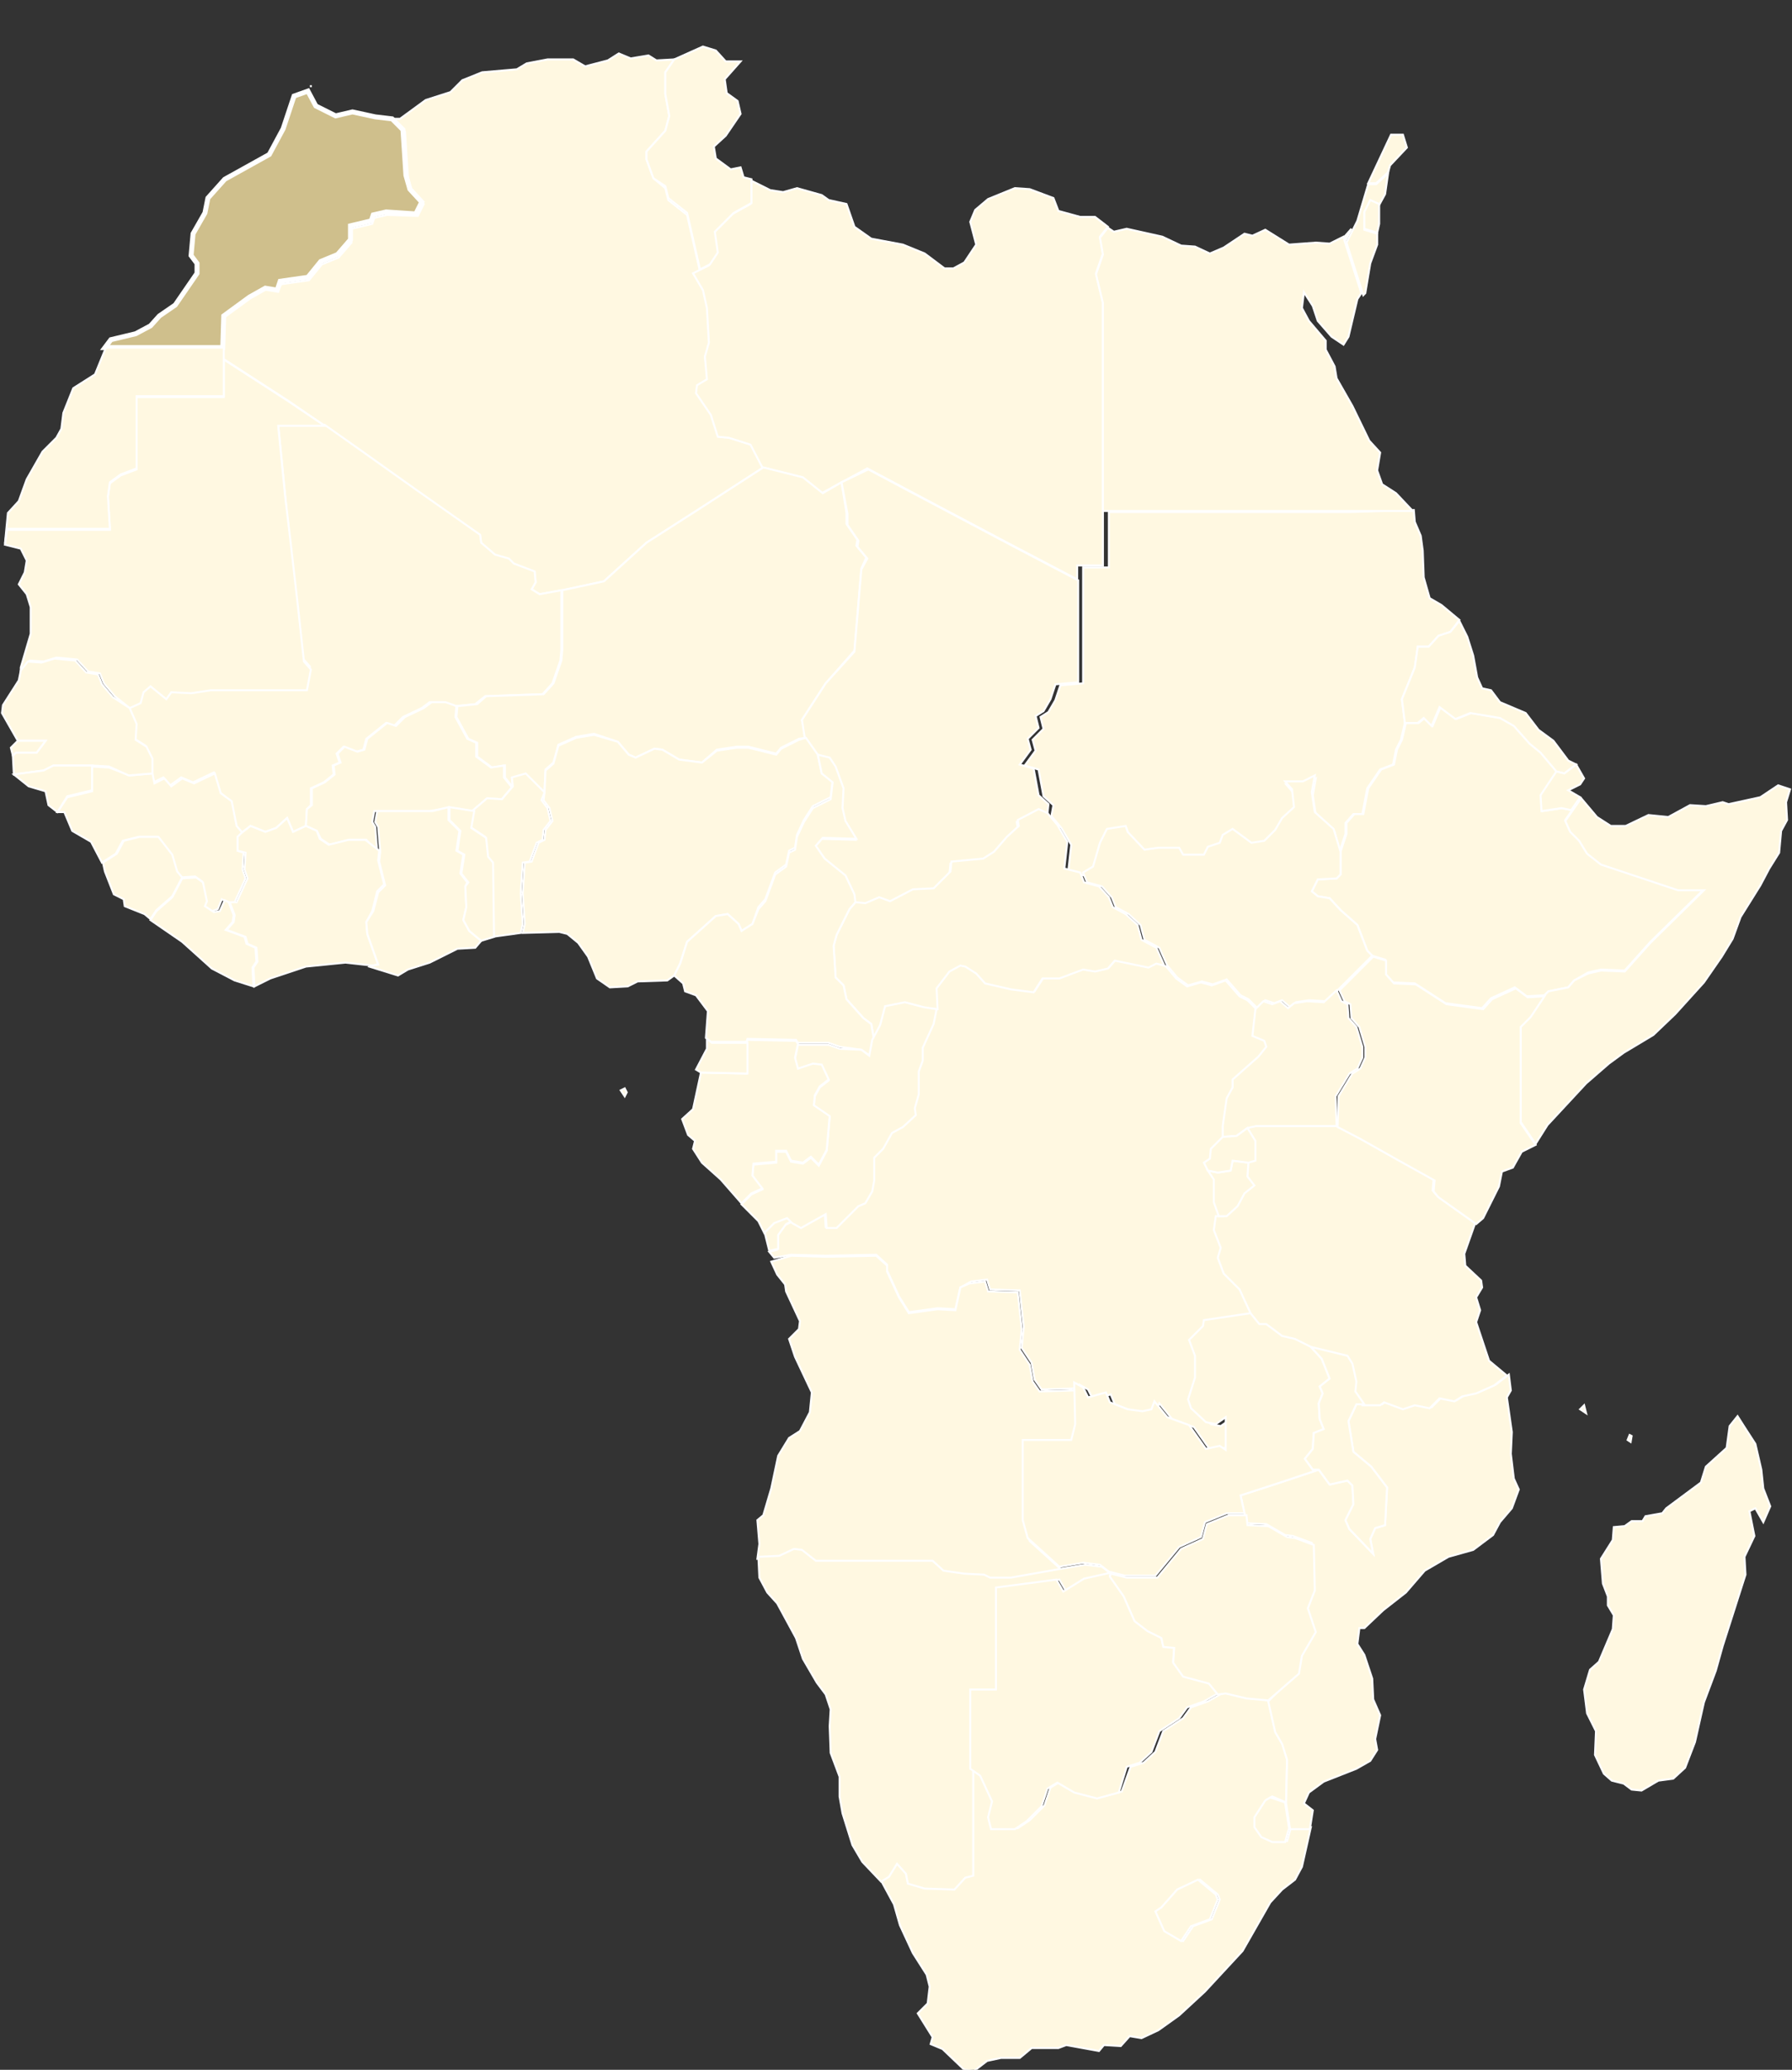 <?xml version="1.0" encoding="UTF-8"?> <svg xmlns="http://www.w3.org/2000/svg" xmlns:xlink="http://www.w3.org/1999/xlink" version="1.1" id="Calque_1" x="0px" y="0px" viewBox="0 0 181 209" style="enable-background:new 0 0 181 209;" xml:space="preserve"><rect x="0" y="0" width="181" height="209" fill="#333333" stroke="none"/> <style type="text/css"> .st1{fill:#CFBF8C;stroke:#FFFFFFD4;stroke-width:0.5;} .st0{fill: #fff8e117; stroke: #FFFFFFD4; stroke-width: 0.2;} </style> <g> <g> <g shape-rendering="auto"> <path class="st0" d="M68.1,6l-0.9,1.3l0,2.2l0.4,2.2l-0.4,1.5l-1.9,2.1l0,0.8L66,18l1.2,1l0.3,1.2l1.9,1.5l1.3,5.7l-0.6,0.3 l1,1.7l0.4,1.8l0.2,3.5L71.2,36l0.3,2.3l-1,0.6l-0.1,0.8l1.5,2.2l0.7,2.2l1.1,0.1l2.2,0.7l1.2,2.3l-6.8,4.4l-5,3.2l-4.3,3.9 l-4.2,0.9L54.5,60l-0.8-0.5l0.4-0.7L54,57.8L51.9,57l-0.5-0.5l-1.4-0.4l-1.4-1.2l-0.1-0.8l-6.4-4.5l-5.2-3.7l-4.1-2.9L29,40.4 l-6.5-4.2v-1.1l0.1-3.2l2.6-1.9l1.6-0.8l1.2,0.2l0.4-0.7l2.8-0.4l1.3-1.6l1.7-0.7l1.3-1.5l0-1.4l2.1-0.5l0.2-0.6l1.3-0.3l3.1,0.1 l0.6-1.2l-1.2-1.3l-0.4-1.4l-0.3-4.6L39.6,12l0.8,0l2.6-1.9l2.5-0.8l1.2-1.2l2-0.8l3.5-0.3l1-0.6l2.1-0.4l2.6,0l1.2,0.7l2.3-0.6 l1.1-0.7l1.2,0.5l1.8-0.3l0.8,0.5L68.1,6z"></path> </g> </g> </g> <g id="id-1428"> <g> <g shape-rendering="auto"> <path class="st0" d="M117.8,97.6l1,1.2l1.1,0.8l1.4-0.4l1.1,0.3l1.4-0.5l1.4,1.6l0.8,0.4l0.9,0.9l-0.3,2.7l1.2,0.5l0.2,0.6 l-0.8,1l-2.6,2.3l0,0.8l-0.6,1.1l-0.4,2.8l0,1.1l-1.2,1.2l-0.1,1l-0.6,0.4l0.4,0.8l0.6,0.9l0,2.3l0.5,1.4l-0.2,1.4l0.7,1.8 l-0.3,1l0.6,1.6l1.6,1.6l1.2,2.6l-4.7,0.7l-0.1,0.6l-1.4,1.4l0.6,1.6l0,2.2l-0.7,2.2l0.3,0.9l1.5,1.4l1,0.2l1-0.7v3.3l-0.6-0.4 l-1.4,0.3l-1.7-2.4l-2.2-0.8l-1.3-1.6l-0.3,0.8l-0.9,0.2l-1.5-0.2l-1.8-0.7l-0.4-1l-1.8,0.5l-0.5-1l-0.9-0.5l-0.4,0.4l-3.4,0.1 l-0.7-1l-0.3-1.7l-1-1.5l0.2-2.1l-0.4-3.7l-3-0.1l-0.3-1l-1.6,0.2L97,130l-0.5,2.2l-1.8-0.1l-2.9,0.4l-1-1.6l-1.2-2.6l0-0.6 l-1.1-1l-5.1,0.1l-3.5-0.1l-1.7,0.3l-0.5-0.6l0.8-0.2l0-1.4l0.8-1.1l0.6-0.3l0.9,0.5l2.5-1.4l0.1,1.4l1,0l2.2-2.2l0.7-0.3 l0.7-1.2l0.2-1.1l0-2.3l0.9-0.9l0.9-1.6l1.1-0.6l1.3-1.2l-0.1-0.7l0.4-1.4l0-2.3l0.4-1.1l0-1.3l1.1-2.4l0.3-1.5l-0.1-2.1l1.3-1.7 l1.1-0.6l0.8,0.1l1.1,0.7l0.9,1l2.6,0.6l2.3,0.3l0.9-1.4l1.7,0l2.4-0.9l1.2,0.2l1.3-0.3l0.7-0.8l3.4,0.7l0.8-0.4L117.8,97.6z"></path> </g> </g> </g> <g id="id-978"> <g> <g shape-rendering="auto"> <path class="st0" d="M56.7,59.6l0,6l-0.1,1.1l-0.8,2.3l-1,1.1l-5.8,0.2L48,71.1l-2,0.2l-1.2-0.4l-1.4,0l-0.8,0.6l-1.9,0.9 l-0.9,0.9L39,73l-2,1.6l-0.3,1.1l-0.7,0.2l-1.3-0.5l-0.7,0.7l0.3,0.9l-0.7,0.3l0.1,0.9l-1,0.8l-1.3,0.6l0,1.7L31,81.7l-0.1,1.7 L29.6,84L29,82.6l-1.1,1L26.8,84l-1.5-0.6l-0.9,0.7l-0.6-0.7l-0.5-2.5L22.2,80l-0.6-2l-2.1,1l-1.2-0.5l-1.1,0.8l-0.7-0.8l-1,0.5 l-0.2-1l0-1.5l-0.6-1.2l-1.1-0.7l0.1-1.6l-0.7-1.6l1.1-0.5l0.3-1.2l0.7-0.6l1.6,1.3l0.5-0.7l2,0.1l2-0.3h4.8l4.9,0l0.4-2.2 l-0.7-0.8L30,61.2l-0.8-7L28.8,50l-0.7-7.1l4.7,0l4.1,2.9l5.2,3.7l6.4,4.5l0.1,0.8l1.4,1.2l1.4,0.4l0.5,0.5l2.1,0.8l0.1,1.1 l-0.4,0.7l0.8,0.5L56.7,59.6z"></path> </g> </g> </g> <g> <g> <g shape-rendering="auto"> <path class="st0" d="M142.8,51.5l0.1,1.2l0.6,1.4l0.2,1.5l0.1,2.7l0.6,2.1l1.2,0.7l1.8,1.5l-0.9,1.2l-1.2,0.4l-1,1.1l-1.1,0 l-0.3,2.1l-1.3,3.2l0.3,2.4l-0.4,1.7l-0.5,1l-0.3,1.5l-1.3,0.5l-1.3,1.9l-0.5,2.6l-0.9,0l-0.8,0.9l0,1.1l-0.6,1.8l-0.5-2 l-1.9-1.7l-0.3-2l0.3-1.7l-1.2,0.6l-1.8,0l0.7,0.8l0.2,1.8l-1.2,1.1l-0.7,1.2l-1.1,1.1l-1.3,0.2l-1.9-1.4l-1,0.6l-0.3,0.8 l-1.2,0.4l-0.4,0.8l-2.1,0l-0.4-0.7l-2.1,0l-1.4,0.2l-1.7-1.8l-0.2-0.6l-1.9,0.3l-0.7,1.4l-0.7,2.4l-1,0.6l-1.6-0.4l0.3-2.7 l-1-1.7l-1-1.2l0.2-1.1l-1-0.9l-0.5-2.7l-1.4-0.4l1.1-1.5l-0.3-1.1l1.1-1.1l-0.3-1.2l0.8-0.5l0.7-1.2l0.5-1.5l2.3-0.2l0-4.1 l0-6.2v-1.4l2.6,0l0-5.6l6,0l8.1,0l6,0l4.3,0L142.8,51.5z"></path> </g> </g> </g> <g> <g> <g shape-rendering="auto"> <path class="st0" d="M111.9,22.9l-0.8,1l0.3,1.7l-0.7,2l0.7,2.9v4v6v4.6v6.4l0,5.6l-2.6,0v1.4l-6.3-3.3l-5.1-2.7l-5.1-2.7 l-4.7-2.5L85,48.7l-2,1.1l-2-1.6l-4-1l-1.2-2.3l-2.2-0.7l-1.1-0.1l-0.7-2.2l-1.5-2.2l0.1-0.8l1-0.6L71.2,36l0.4-1.4l-0.2-3.5 L71,29.3l-1-1.7l0.6-0.3l1-0.5l0.8-1.2l-0.3-2.1l1.9-1.9l1.8-1l0-2.4l2,1l1.3,0.2l1.4-0.4l2.5,0.7l0.7,0.5l1.8,0.4l0.8,2.3 l1.7,1.2l3.2,0.6l2.2,0.9l2,1.5l0.9,0l1.1-0.6l1.2-1.8l-0.6-2.3l0.5-1.2l1.3-1.1l2.7-1.1l1.5,0.1l2.4,0.9l0.5,1.3l2.2,0.6l1.5,0 L111.9,22.9z"></path> </g> </g> </g> <g> <g> <g shape-rendering="auto"> <path class="st0" d="M128.1,171.7l0.7,3.1l0.7,1.2l0.5,1.6l-0.1,4.4l-1.4-0.6l-0.5,0.3l-1.1,1.7l0,1l0.7,1l1.1,0.5l1.3,0l0.4-1.4 l2,0l-0.9,4l-0.7,1.3l-1.3,1l-1.2,1.3l-2.8,4.9l-3.8,4.1l-2.6,2.4l-2.1,1.5l-1.7,0.8l-1.2-0.2l-0.9,1l-1.7-0.1l-0.5,0.6l-3.3-0.6 l-0.8,0.3l-2.7,0l-1.2,1l-1.9,0l-1.4,0.3l-1.3,1l-1-0.1l-2.2-2.1l-1.2-0.5l0.2-0.7l-1.5-2.4l1-1l0.2-1.7l-0.3-1.2l-1.4-2.2 l-1.3-2.8l-0.6-2.1l-1.3-2.4l0.8-0.5l0.8-1.3l0.9,1l0.2,1l1.7,0.5l3,0.1l1.1-1.2l0.8-0.2v-5.7v-5.1l1,0.7l1.2,2.6l-0.4,1.6 l0.3,1.2l2.4,0l1.2-0.8l1.5-1.5l0.6-1.8l1-0.6l1.7,1l2.3,0.6l2.2-0.6l0.9-2.5l1.3-0.4l1.2-1.1l0.8-2.1l2-1.3l0.8-1.1l1.7-0.6 l1.4-0.8l0.8-0.1l2.1,0.5L128.1,171.7z M118.9,190.8l-1.4,1.8l-0.6,0.4l0.9,2l1.7,1l1-1.5l1.9-0.7l0.8-2l-0.2-0.5l-1.8-1.5 L118.9,190.8z"></path> </g> </g> </g> <g> <g> <g shape-rendering="auto"> <path class="st0" d="M85,48.7l0.5,3.1l0,1.1l1.1,1.6l-0.1,0.6l1,1.2L87,57.4l-0.7,8.3L83.4,69L81,72.7l0.4,1.8l-0.7,0.1l-1.8,0.9 l-0.5,0.6l-2.8-0.7l-1.2,0l-2,0.3L70.9,77l-2.3-0.3l-1.7-1l-0.8-0.1l-1.9,0.9l-0.7-0.3l-1.1-1.3L60,74.1l-1.8,0.3l-1.8,0.8 l-0.5,1.8l-0.8,0.7L55,80l-1.9-1.8l-1.4,0.4l0.1,0.9l-0.8-1l0-1.2l-1.3,0.2l-1.5-1.1l0-1.4l-0.9-0.4l-1.2-2.2l0.1-1.1l2-0.2 l0.9-0.8l5.8-0.2l1-1.1l0.8-2.3l0.1-1.1l0-6l4.2-0.9l4.3-3.9l5-3.2l6.8-4.4l4,1l2,1.6L85,48.7z"></path> </g> </g> </g> <g> <g> <g shape-rendering="auto"> <path class="st0" d="M132.3,184.7l-2,0l-0.4-2.6l0.1-4.4l-0.5-1.6l-0.7-1.2l-0.7-3.1l2.9-3l0.3-1.8l1.4-2.4l-0.8-2.4l0.7-1.8 l-0.1-4.6l-1.9-0.7l-0.8-0.1l-1.9-1.1l-2.1-0.1l-0.1-1l-0.4-1.8l4-1.3l3.9-1.3l1.1,1.5l1.8-0.4l0.5,0.5l0.1,1.9l-0.8,1.6l0.4,0.9 l2.4,2.5l-0.3-1.5l0.5-1.1l1-0.3l0.2-3.8l-1.6-2.1l-1.8-1.5l-0.5-3.1l0.8-1.7l0.8,0l1.8,0l0.4-0.3l1.9,0.7l1.2-0.4l1.5,0.3l1-1 l1.5,0.3l0.8-0.5l1.4-0.3l1.8-0.8l1.3-1l0.2,1.6l-0.4,0.7l0.5,3.5l-0.1,2.2l0.3,2.5l0.5,1.1l-0.7,1.9l-1.2,1.4l-0.7,1.3l-2,1.5 l-2.5,0.7l-2.4,1.4l-1.9,2.2l-2.3,1.8l-1.9,1.8l-0.5,0l-0.2,1.6l0.7,1.1l0.8,2.4l0.1,2.1l0.7,1.6l-0.5,2.4l0.2,1.1l-0.7,1.1 l-1.4,0.8l-3.3,1.3l-1.5,1.1l-0.5,1.1l0.9,0.7L132.3,184.7z"></path> </g> </g> </g> <g> <g> <g shape-rendering="auto"> <path class="st0" d="M157.3,77.9l-1.6,2.4l0.1,1.6l2-0.3l1,0.2l-0.7,1l0.5,1.1l0.9,0.9l0.8,1.3l1.4,1.1l7.8,2.6h2.6l-5.4,5.3 l-2.6,2.9l-2.4-0.1l-1.3,0.3L159,99l-0.6,0.7l-2,0.4l-0.4,0.4l-1.8,0.1l-1.2-0.9l-2.4,1.1l-0.9,1l-3.7-0.5l-3.1-2l-2.2-0.1 l-0.8-0.9l0-1.4l-1.3-0.4l-0.5-0.5l-1-2.6l-1.7-1.5l-1.1-1.2l-1.2-0.2l-0.6-0.5l0.6-1.2l1.9-0.1l0.4-0.4l0-2.3l0.6-1.8l0-1.1 l0.8-0.9l0.9,0l0.5-2.6l1.3-1.9l1.3-0.5l0.3-1.5l0.5-1l0.4-1.7l1.3,0l0.6-0.5l0.8,0.8l0.8-1.9l1.6,1.2l1.5-0.6l3,0.5l1.4,0.8 l1.6,1.8l1.1,0.9L157.3,77.9z"></path> </g> </g> </g> <g> <g> <g shape-rendering="auto"> <path class="st0" d="M105.8,82.1l-1-0.2l-2.1,1.1l0.1,0.6l-1.2,1.1l-1.3,1.5l-1.1,0.7L96,87.2l-0.1,1l-1.7,1.7l-2.1,0.1l-2.3,1.2 l-1.1-0.4l-1.4,0.6l-1-0.1l-0.1-0.9l-0.9-1.9l-2.1-1.7l-0.9-1.3l0.7-0.8l3.4,0.1l-1.1-1.8l-0.3-1.3l0.1-2l-0.8-2.2l-0.6-0.9 l-1.2-0.3l-1.2-1.7L81,72.7l2.4-3.7l2.9-3.2l0.7-8.3l0.6-1.1l-1-1.2l0.1-0.6l-1.1-1.6l0-1.1L85,48.7l2.7-1.3l4.7,2.5l5.1,2.7 l5.1,2.7l6.3,3.3l0,6.2l0,4.1l-2.3,0.2l-0.5,1.5l-0.7,1.2l-0.8,0.5l0.3,1.2l-1.1,1.1l0.3,1.1l-1.1,1.5l1.4,0.4l0.5,2.7l1,0.9 L105.8,82.1z"></path> </g> </g> </g> <g id="id-1613"> <g> <g shape-rendering="auto"> <path class="st0" d="M77.7,126.3l-0.5-2l1-1l1.3-0.5l0.5,0.5l-0.6,0.3l-0.8,1.1l0,1.4L77.7,126.3z M108.7,139.9l0.1,4.2l-0.4,1.6 h-4.9l0,8.1l0.5,1.8l3.2,2.9l-5.2,1l-2.1,0l-0.6-0.3l-2-0.1l-2.1-0.3l-1.1-1l-3.9,0l-7.9,0l-1.4-1.1l-0.8-0.1l-1.5,0.7l-2.1,0.1 l0.2-1.5l-0.2-2.4l0.6-0.5l0.8-2.7l0.7-3.3l1.1-1.8l1.1-0.7l1-1.9l0.2-2l-1.7-3.6l-0.6-1.8l1-1l0.1-0.8l-1.4-3l-0.1-0.7l-0.8-1 l-0.6-1.3l2-0.6l3.5,0.1l5.1-0.1l1.1,1l0,0.6l1.2,2.6l1,1.6l2.9-0.4l1.8,0.1L97,130l0.9-0.4l1.6-0.2l0.3,1l3,0.1l0.4,3.7 l-0.2,2.1l1,1.5l0.3,1.7l0.7,1l3.4-0.1L108.7,139.9z"></path> </g> </g> </g> <g> <g> <g shape-rendering="auto"> <path class="st0" d="M107.2,158.4l2.4-0.4l1.7,0.2l0.9,0.7l-2.4,0.5l-2.1,1.3l-0.7-1.2l-6.1,0.8l0,7.4l0,2.9h-2.6l0,8v5.1v5.7 l-0.8,0.2l-1.1,1.2l-3-0.1l-1.7-0.5l-0.2-1l-0.9-1l-0.8,1.3l-0.8,0.5l-1.9-2l-1-1.7l-1-3.2l-0.3-1.7l0-2l-0.9-2.4l-0.1-2.7 l0.1-1.7l-0.5-1.5l-0.9-1.2l-1.4-2.4l-0.7-2.1l-1.9-3.5l-1-1.1l-0.8-1.5l-0.1-2.1l2.1-0.1l1.5-0.7l0.8,0.1l1.4,1.1l7.9,0l3.9,0 l1.1,1l2.1,0.3l2,0.1l0.6,0.3l2.1,0L107.2,158.4z"></path> </g> </g> </g> <g> <g> <g shape-rendering="auto"> <path class="st0" d="M13.1,71.5l-1.5-1.2l-1.1-1.3l-0.4-1l-1.2-0.2l-1.1-1.2l-2.1-0.2l-1.3,0.4l-1.4-0.1l-0.7,0.9l-0.2,1l0-1.2 L3.1,64l0-2.7L2.7,60l-0.8-1l0.6-1.2l0.2-1.2l-0.6-1.2l-1.6-0.4l0.2-1.5l5.2,0l5.2,0l-0.2-3.3l0.2-1.4l1.1-0.8l1.6-0.6l0-7.3h3.8 h5l0-3.8l6.5,4.2l3.7,2.5l-4.7,0l0.7,7.1l0.5,4.2l0.8,7l0.6,5.5l0.7,0.8L31,69.7l-4.9,0h-4.8l-2,0.3l-2-0.1l-0.5,0.7l-1.6-1.3 l-0.7,0.6L14.2,71L13.1,71.5z"></path> </g> </g> </g> <g> <g> <g shape-rendering="auto"> <path class="st0" d="M155.1,115.5l-1.5-2.2l0-5.9l0-3.8l1-1l1.4-2.1l0.4-0.4l2-0.4L159,99l1.4-0.7l1.3-0.3l2.4,0.1l2.6-2.9 l5.4-5.3h-2.6l-7.8-2.6l-1.4-1.1l-0.8-1.3l-0.9-0.9l-0.5-1.1l0.7-1l0.9-1.3l1.6,1.9l1.4,0.9l1.5,0l2.3-1.1l2,0.2l2.2-1.2l1.6,0.1 L174,81l0.6,0.2l3.2-0.7l1.8-1.2l1.2,0.4l-0.4,1.3l0.1,1.8l-0.6,1.1l-0.2,2.2l-1,1.6l-0.9,1.7l-2,3.2l-0.8,2.2l-1.1,1.8l-1.8,2.6 l-2.9,3.2l-2.2,2.1l-3,1.8l-1.5,1.1l-2.3,2l-3.9,4.2L155.1,115.5z"></path> </g> </g> </g> <g id="id-428"> <g> <g shape-rendering="auto"> <path class="st0" d="M135,113.7l2.3,1.2l3.9,2.2l3.6,2l-0.1,1.1l0.5,0.6l3.8,2.7l-1.1,3.1l0.1,1.2l1.6,1.5l0.1,0.7l-0.6,1 l0.4,1.3l-0.4,1.2l1.3,3.9l1.8,1.5l-1.3,1l-1.8,0.8l-1.4,0.3l-0.8,0.5l-1.5-0.3l-1,1l-1.5-0.3l-1.2,0.4l-1.9-0.7l-0.4,0.3l-1.8,0 l-0.9-1.3l0.1-1l-0.4-1.8l-0.5-0.8l-3.7-0.9l-1.3-0.7l-1.3-0.3l-1.6-1.2l-0.7,0l-0.9-1.1l-1.2-2.6l-1.6-1.6l-0.6-1.6l0.3-1 l-0.7-1.8l0.2-1.4l0.8,0l1.1-1l0.7-1.3l1-0.8l-0.7-0.9l0.1-1.4l0.7-0.2l0-2l-0.8-1.3l0.9-0.2h3.6H135z"></path> </g> </g> </g> <g> <g> <g shape-rendering="auto"> <path class="st0" d="M135.7,23.9l0.1,0.4l1.7,5.3l-0.4,0.6l-0.9,3.8l-0.5,0.8l-1.2-0.8l-1.4-1.6l-0.5-1.5l-0.9-1.4l-0.2,1.6 l0.7,1.3l1.7,2l0,0.9l0.9,1.7l0.2,1.2l1.6,2.8l1.7,3.5l1.1,1.2l-0.3,1.8l0.5,1.4l1.4,0.9l1.7,1.8l-6.9,0l-4.3,0l-6,0l-8.1,0l-6,0 v-6.4v-4.6v-6v-4l-0.7-2.9l0.7-2l-0.3-1.7l0.8-1l0.6,0.4l1.3-0.3l3.6,0.8l1.9,0.9l1.4,0.1l1.5,0.7l1.4-0.6l2.1-1.4l0.8,0.2 l1.3-0.6l2.4,1.5l2.7-0.2l1.4,0.1L135.7,23.9z"></path> </g> </g> </g> <g id="id-888"> <g> <g shape-rendering="auto"> <path class="st0" d="M81.4,74.5l1.2,1.7l0.4,1.9l1.1,0.7l-0.2,1.7l-1.8,0.9l-0.9,1.4l-0.7,1.5l-0.2,1.3l-0.6,0.3l-0.3,1.4 l-1.1,0.8l-1,2.7l-0.7,0.8L76,93.3L74.9,94l-0.3-0.7l-1.1-1l-1.2,0.2l-2.9,2.6l-0.7,2.2l-0.6,1.2L67.4,99l-3,0.1l-1,0.5l-1.8,0.1 l-1.3-0.9l-0.9-2.2l-1-1.4l-1.1-0.9l-0.8-0.2l-3.7,0.1l0.2-0.9l-0.2-3.1l0.2-3.1l0.7-0.1l0.7-1.9l0.6-0.3l0.1-1l0.7-0.9l-0.3-1.3 l-0.6-0.8L55,80l0.1-2.2l0.8-0.7l0.5-1.8l1.8-0.8l1.8-0.3l2.4,0.7l1.1,1.3l0.7,0.3l1.9-0.9l0.8,0.1l1.7,1l2.3,0.3l1.5-1.2l2-0.3 l1.2,0l2.8,0.7l0.5-0.6l1.8-0.9L81.4,74.5z"></path> </g> </g> </g> <g id="id-508"> <g> <g shape-rendering="auto"> <path class="st0" d="M132.4,136l1.1,1.2l0.8,2l-1,0.8l0.3,0.7l-0.4,1l0.1,1.6l0.4,1l-1,0.4l-0.1,1.6l-0.8,1l0.8,1.1l0.6,0 l-3.9,1.3l-4,1.3l0.4,1.8l-1.8,0l-2.2,0.9l-0.4,1.5l-2.2,1l-2.4,2.9l-3.1,0l-1.6-0.4l-0.9-0.7l-1.7-0.2l-2.4,0.4l-3.2-2.9 l-0.5-1.8l0-8.1h4.9l0.4-1.6l-0.1-4.2l0.9,0.5l0.5,1l1.8-0.5l0.4,1l1.8,0.7l1.5,0.2l0.9-0.2l0.3-0.8l1.3,1.6l2.2,0.8l1.7,2.4 l1.4-0.3l0.6,0.4v-3.3l-1,0.7l-1-0.2l-1.5-1.4l-0.3-0.9l0.7-2.2l0-2.2l-0.6-1.6l1.4-1.4l0.1-0.6l4.7-0.7l0.9,1.1l0.7,0l1.6,1.2 l1.3,0.3L132.4,136z"></path> </g> </g> </g> <g> <g> <g shape-rendering="auto"> <path class="st0" d="M105.8,82.1l1,1.2l1,1.7l-0.3,2.7l1.6,0.4l0.4,1l1.5,0.4l1,1.1l0.4,1l1.3,0.7l1.2,1.1l0.4,1.5l1.5,0.8 l0.8,1.8l-0.8-0.2l-0.8,0.4l-3.4-0.7l-0.7,0.8l-1.3,0.3l-1.2-0.2l-2.4,0.9l-1.7,0l-0.9,1.4l-2.3-0.3l-2.6-0.6l-0.9-1l-1.1-0.7 L97,97.5l-1.1,0.6l-1.3,1.7l0.1,2.1l-1.2-0.1l-1.9-0.5l-2,0.4l-0.5,1.9l-0.8,1.5l-0.3-1.7l-0.8-0.6l-1.7-1.9l-0.3-1.4l-0.8-0.8 l-0.2-3.2l0.3-1.1l1.3-2.6l0.6-0.7l1,0.1l1.4-0.6l1.1,0.4l2.3-1.2l2.1-0.1l1.7-1.7l0.1-1l3.2-0.3l1.1-0.7l1.3-1.5l1.2-1.1 l-0.1-0.6l2.1-1.1L105.8,82.1z"></path> </g> </g> </g> <g> <g> <g shape-rendering="auto"> <path class="st1" d="M39.6,12l1.1,1.1l0.3,4.6l0.4,1.4l1.2,1.3l-0.6,1.2L39,21.4l-1.3,0.3l-0.2,0.6l-2.1,0.5l0,1.4l-1.3,1.5 l-1.7,0.7l-1.3,1.6l-2.8,0.4L28,29.3l-1.2-0.2L25.2,30l-2.6,1.9l-0.1,3.2l-11.9,0l0.6-0.8l2.5-0.6l1.5-0.8l0.9-1l1.6-1.1l2.2-3.2 l0-1l-0.6-0.8l0.2-2.2l1.2-2.1l0.3-1.5l1.7-1.9l4.5-2.5l1.4-2.6l1.1-3.3l1.4-0.5l0.8,1.5l2,1l1.7-0.4l2.3,0.5L39.6,12z"></path> </g> </g> </g> <g> <g> <g shape-rendering="auto"> <path class="st0" d="M176.2,144.1l1.1,1.7l0.6,2.6l0.2,1.9l0.7,1.8l-0.7,1.6l-0.8-1.4l-0.6,0.3l0.5,2.5l-1,2.1l0.1,1.8l-2.3,7.2 l-0.7,2.5l-1.2,3.2l-0.9,4l-1,2.6l-1.2,1.1l-1.5,0.2l-1.7,1l-1-0.1l-0.8-0.6l-1.2-0.3l-0.8-0.7l-0.9-1.9l0.1-2.4l-0.9-1.8 l-0.3-2.4l0.6-2l0.9-0.8l1.4-3.3l0.1-1.4l-0.6-1l0-0.9l-0.5-1.3l-0.2-2.5l1.2-1.9l0.1-1.3l1.1-0.1l0.7-0.5l1.1,0l0.3-0.5l1.7-0.3 l0.4-0.5l3.5-2.6l0.5-1.6l2.1-1.9l0.3-2.2l0.8-1L176.2,144.1z"></path> </g> </g> </g> <g> <g> <g shape-rendering="auto"> <path class="st0" d="M135.4,86l0,2.3l-0.4,0.4l-1.9,0.1l-0.6,1.2l0.6,0.5l1.2,0.2l1.1,1.2l1.7,1.5l1,2.6l0.5,0.5l-3.4,3.4 l-1.3,1.2l-1.7-0.1l-1.3,0.2l-0.6,0.5l-0.8-0.7l-0.8,0.3l-0.9-0.3l-0.8,0.8l-0.9-0.9l-0.8-0.4l-1.4-1.6l-1.4,0.5l-1.1-0.3 l-1.4,0.4l-1.1-0.8l-1-1.2l-0.8-1.8l-1.5-0.8l-0.4-1.5l-1.2-1.1l-1.3-0.7l-0.4-1l-1-1.1l-1.5-0.4l-0.4-1l1-0.6l0.7-2.4l0.7-1.4 l1.9-0.3l0.2,0.6l1.7,1.8l1.4-0.2l2.1,0l0.4,0.7l2.1,0l0.4-0.8l1.2-0.4l0.3-0.8l1-0.6l1.9,1.4l1.3-0.2l1.1-1.1l0.7-1.2l1.2-1.1 l-0.2-1.8l-0.7-0.8l1.8,0l1.2-0.6l-0.3,1.7l0.3,2l1.9,1.7L135.4,86z"></path> </g> </g> </g> <g> <g> <g shape-rendering="auto"> <path class="st0" d="M86.4,91.1l-0.6,0.7l-1.3,2.6l-0.3,1.1l0.2,3.2l0.8,0.8l0.3,1.4l1.7,1.9l0.8,0.6l0.3,1.7l-0.3,1.6L87,106 l-2.2-0.3l-1.1-0.4l-3.1,0l-0.2-0.3l-4.9-0.1l-0.1,0.3l-3.6,0l-0.5-0.4l0.2-2.7l-1.2-1.6l-1.1-0.4L69,99.3l-0.9-0.8l0.6-1.2 l0.7-2.2l2.9-2.6l1.2-0.2l1.1,1l0.3,0.7l1.1-0.7l0.6-1.5l0.7-0.8l1-2.7l1.1-0.8l0.3-1.4l0.6-0.3l0.2-1.3l0.7-1.5l0.9-1.4l1.8-0.9 l0.2-1.7L83,78.1l-0.4-1.9l1.2,0.3l0.6,0.9l0.8,2.2l-0.1,2l0.3,1.3l1.1,1.8l-3.4-0.1l-0.7,0.8l0.9,1.3l2.1,1.7l0.9,1.9L86.4,91.1 z"></path> </g> </g> </g> <g> <g> <g shape-rendering="auto"> <path class="st0" d="M112.2,158.8l-0.1,0.3l1.4,2l1.1,2.5l1.3,1l1.4,0.7l0.2,0.9l1.1,0.1l-0.1,1.5l1,1.4l2.6,0.7l0.9,1.1 l-1.4,0.8l-1.7,0.6l-0.8,1.1l-2,1.3l-0.8,2.1l-1.2,1.1l-1.3,0.4L113,181l-2.2,0.6l-2.3-0.6l-1.7-1l-1,0.6l-0.6,1.8l-1.5,1.5 l-1.2,0.8l-2.4,0l-0.3-1.2l0.4-1.6l-1.2-2.6l-1-0.7l0-8h2.6l0-2.9l0-7.4l6.1-0.8l0.7,1.2l2.1-1.3L112.2,158.8z"></path> </g> </g> </g> <g> <g> <g shape-rendering="auto"> <path class="st0" d="M156,100.6l-1.4,2.1l-1,1l0,3.8l0,5.9l1.5,2.2l-1.4,0.7l-0.9,1.6l-1.1,0.4l-0.3,1.5l-1.6,3.2l-0.7,0.6 l-3.8-2.7l-0.5-0.6l0.1-1.1l-3.6-2l-3.9-2.2l-2.3-1.2l0.1-3.1l1.4-2.3l0.8-0.5l0.5-1.1l0-1.1l-0.6-2l-0.8-0.9l-0.1-1.4l-0.6-0.3 l-0.5-1.1l3.4-3.4l1.3,0.4l0,1.4l0.8,0.9l2.2,0.1l3.1,2l3.7,0.5l0.9-1l2.4-1.1l1.2,0.9L156,100.6z"></path> </g> </g> </g> <g> <g> <g shape-rendering="auto"> <path class="st0" d="M94.6,101.9l-0.3,1.5l-1.1,2.4l0,1.3l-0.4,1.1l0,2.3l-0.4,1.4l0.1,0.7l-1.3,1.2l-1.1,0.6l-0.9,1.6l-0.9,0.9 l0,2.3l-0.2,1.1l-0.7,1.2l-0.7,0.3l-2.2,2.2l-1,0l-0.1-1.4l-2.5,1.4l-0.9-0.5l-0.5-0.5l-1.3,0.5l-1,1l-0.6-1.2l-1.7-1.7l1-1 l1.1-0.5l-1-1.3l0.1-1.2l2.3-0.2l0-1.1l1,0l0.5,1l1.2,0.2l0.8-0.6l0.8,0.8l0.8-1.5l0.3-3.4l-1.6-1.1l0.1-1l0.5-0.9l0.9-0.7 l-0.7-1.5l-0.9-0.1l-1.5,0.5l-0.3-1.1l0.3-1.4l3.1,0l1.1,0.4L87,106l0.8,0.6l0.3-1.6l0.8-1.5l0.5-1.9l2-0.4l1.9,0.5L94.6,101.9z"></path> </g> </g> </g> <g> <g> <g shape-rendering="auto"> <path class="st0" d="M22.6,35.1v1.1l0,3.8h-5h-3.8l0,7.3l-1.6,0.6l-1.1,0.8l-0.2,1.4l0.2,3.3l-5.2,0l-5.2,0l-0.2,1.5l0.3-3.1 l1.1-1.2l0.8-2.2l1.6-2.8l1.4-1.4l0.5-0.9l0.2-1.6l1-2.5l2.2-1.4l1.1-2.7L22.6,35.1z"></path> </g> </g> </g> <g> <g> <g shape-rendering="auto"> <path class="st0" d="M128.1,171.7l-2.2-0.2l-2.1-0.5l-0.8,0.1l-0.9-1.1l-2.6-0.7l-1-1.4l0.1-1.5l-1.1-0.1l-0.2-0.9l-1.4-0.7 l-1.3-1l-1.1-2.5l-1.4-2l0.1-0.3l1.6,0.4l3.1,0l2.4-2.9l2.2-1l0.4-1.5l2.2-0.9l1.8,0l0.1,1l2.1,0.1l1.9,1.1l0.8,0.1l1.9,0.7 l0.1,4.6l-0.7,1.8l0.8,2.4l-1.4,2.4l-0.3,1.8L128.1,171.7z"></path> </g> </g> </g> <g id="id-1543"> <g> <g shape-rendering="auto"> <path class="st0" d="M46.1,71.3l-0.1,1.1l1.2,2.2l0.9,0.4l0,1.4l1.5,1.1l1.3-0.2l0,1.2l0.8,1l-1.1,1.3l-1.5-0.1l-1.4,1.2 l-2.6-0.3l-1.7,0.3l-5.6,0l-0.2,1.1l0.3,0.5l0.2,2.5L37,84.8l-1.7,0l-2,0.5l-0.9-0.6L32,83.9l-1.1-0.5l0.1-1.7l0.5-0.4l0-1.7 l1.3-0.6l1-0.8l-0.1-0.9l0.7-0.3l-0.3-0.9l0.7-0.7l1.3,0.5l0.7-0.2l0.3-1.1l2-1.6l0.9,0.3l0.9-0.9l1.9-0.9l0.8-0.6l1.4,0 L46.1,71.3z"></path> </g> </g> </g> <g> <g> <g shape-rendering="auto"> <path class="st0" d="M15.4,78.1l0.2,1l1-0.5l0.7,0.8l1.1-0.8l1.2,0.5l2.1-1l0.6,2l1.1,0.8l0.5,2.5l0.6,0.7L24,84.5l0,1.4l0.6,0.2 l-0.1,1.7l0.3,0.9l-1.1,2.4l-0.7,0l-0.6-0.3L22,91.8L21.4,92l-0.9-0.6l0.2-0.5L20.4,89l-0.7-0.5l-1.4,0.1L17.8,88l-0.5-1.7 l-1.4-1.8l-1.9,0l-1.6,0.4l-0.7,1.3l-1.4,0.9l-1.1-2.1l-1.9-1.1L6.5,82l-0.7,0l1-1.5l2.5-0.6l0-2.5l1.7,0.1l2.1,0.8L15.4,78.1z"></path> </g> </g> </g> <g> <g> <g shape-rendering="auto"> <path class="st0" d="M30.9,83.4l1.1,0.5l0.3,0.8l0.9,0.6l2-0.5l1.7,0l1.4,1.1l-0.1,1l0.6,2.4l-0.7,0.7L37.6,92L37,93.1l0.1,1.2 l1.1,3.1l-0.6,0.1l-2.7-0.3l-4,0.4l-3.6,1.2l-1.6,0.8l-0.1-1.9l0.4-0.6l-0.1-1.4l-0.9-0.4l-0.2-0.7l-1.9-0.7l0.7-0.8l0.1-0.7 l-0.5-1.3l0.7,0l1.1-2.4l-0.3-0.9l0.1-1.7L24,85.9l0-1.4l0.4-0.4l0.9-0.7l1.5,0.6l1.1-0.4l1.1-1l0.6,1.4L30.9,83.4z"></path> </g> </g> </g> <g> <g> <g shape-rendering="auto"> <path class="st0" d="M147.4,62.7l0.8,1.6l0.6,1.9l0.4,2.2l0.5,1.1l0.9,0.2l0.9,1.2l2.6,1.1l1.3,1.7l1.5,1.1l1.5,2l0.8,0.4 l-1.2,0.9l-0.8-0.2l-1.6-1.9l-1.1-0.9l-1.6-1.8l-1.4-0.8l-3-0.5l-1.5,0.6l-1.6-1.2l-0.8,1.9l-0.8-0.8l-0.6,0.5l-1.3,0l-0.3-2.4 l1.3-3.2l0.3-2.1l1.1,0l1-1.1l1.2-0.4L147.4,62.7z"></path> </g> </g> </g> <g> <g> <g shape-rendering="auto"> <path class="st0" d="M80.6,105.4l-0.3,1.4l0.3,1.1l1.5-0.5l0.9,0.1l0.7,1.5l-0.9,0.7l-0.5,0.9l-0.1,1l1.6,1.1l-0.3,3.4l-0.8,1.5 l-0.8-0.8l-0.8,0.6l-1.2-0.2l-0.5-1l-1,0l0,1.1l-2.3,0.2l-0.1,1.2l1,1.3l-1.1,0.5l-1,1l-2.1-2.4l-1.9-1.7l-0.9-1.4l0.2-0.8 l-0.7-0.6l-0.6-1.6L70,112l0.8-3.7l4.6,0.1l0-3.1l0.1-0.3l4.9,0.1L80.6,105.4z"></path> </g> </g> </g> <g> <g> <g shape-rendering="auto"> <path class="st0" d="M135,113.7h-4.5h-3.6l-0.9,0.2l-1.1,0.8l-1.4,0.1l0-1.1l0.4-2.8l0.6-1.1l0-0.8l2.6-2.3l0.8-1l-0.2-0.6 l-1.2-0.5l0.3-2.7l0.8-0.8l0.9,0.3l0.8-0.3l0.8,0.7l0.6-0.5l1.3-0.2l1.7,0.1l1.3-1.2l0.5,1.1l0.6,0.3l0.1,1.4l0.8,0.9l0.6,2 l0,1.1l-0.5,1.1l-0.8,0.5l-1.4,2.3L135,113.7z"></path> </g> </g> </g> <g> <g> <g shape-rendering="auto"> <path class="st0" d="M75.9,18.1l0,2.4l-1.8,1l-1.9,1.9l0.3,2.1l-0.8,1.2l-1,0.5l-1.3-5.7l-1.9-1.5l-0.3-1.2L66,18l-0.7-1.9l0-0.8 l1.9-2.1l0.4-1.5l-0.4-2.2l0-2.2L68.1,6l2.9-1.3l1.3,0.4l1,1.1l1.5,0l-1.6,1.8l0.2,1.4l1.1,0.8l0.3,1.3l-1.5,2.2l-1.2,1.1 l0.2,1.2l1.5,1.1l1-0.2l0.3,1L75.9,18.1z"></path> </g> </g> </g> <g> <g> <g shape-rendering="auto"> <path class="st0" d="M45.3,81.5l0,1.3l1.1,1.1l-0.3,2l0.7,0.4l-0.3,1.9l0.7,0.9L47,89.5l0.1,2.1l-0.3,1.3l0.6,1.1l1.2,1L48,95.7 l-1.8,0.1l-2.8,1.4l-2.2,0.7l-1,0.6l-2.9-0.9l0.1-0.1l0.2,0l0.6-0.1l-1.1-3.1L37,93.1l0.7-1.1l0.5-1.9l0.7-0.7l-0.6-2.4l0.1-1 l-0.2-2.5l-0.3-0.5l0.2-1.1l5.6,0L45.3,81.5z"></path> </g> </g> </g> <g> <g> <g shape-rendering="auto"> <path class="st0" d="M13.1,71.5l0.7,1.6l-0.1,1.6l1.1,0.7l0.6,1.2l0,1.5l-2.4,0.2L11,77.4l-1.7-0.1l-3.9,0l-1,0.5l-3,0.4 l-0.1-1.9L1.6,76l2.1,0l0.9-1.2l-2.8,0L0.2,72l0.1-0.8l1.6-2.5l0.2-1l0.7-0.9l1.4,0.1l1.3-0.4l2.1,0.2l1.1,1.2l1.2,0.2l0.4,1 l1.1,1.3L13.1,71.5z"></path> </g> </g> </g> <g> <g> <g shape-rendering="auto"> <path class="st0" d="M137.8,141.8l-0.8,0l-0.8,1.7l0.5,3.1l1.8,1.5l1.6,2.1l-0.2,3.8l-1,0.3l-0.5,1.1l0.3,1.5l-2.4-2.5l-0.4-0.9 l0.8-1.6l-0.1-1.9l-0.5-0.5l-1.8,0.4l-1.1-1.5l-0.6,0l-0.8-1.1l0.8-1l0.1-1.6l1-0.4l-0.4-1l-0.1-1.6l0.4-1l-0.3-0.7l1-0.8l-0.8-2 l-1.1-1.2l3.7,0.9l0.5,0.8l0.4,1.8l-0.1,1L137.8,141.8z"></path> </g> </g> </g> <g id="id-1548"> <g> <g shape-rendering="auto"> <path class="st0" d="M55,80l-0.3,0.8l0.6,0.8l0.3,1.3l-0.7,0.9l-0.1,1l-0.6,0.3L53.5,87l-0.7,0.1l-0.2,3.1l0.2,3.1l-0.2,0.9 l-2.9,0.4l-0.1-7.5l-0.5-0.6L49,84.5l-1.5-1l0.3-1.7l1.4-1.2l1.5,0.1l1.1-1.3l-0.1-0.9l1.4-0.4L55,80z"></path> </g> </g> </g> <g> <g> <g shape-rendering="auto"> <path class="st0" d="M23.1,91.1l0.5,1.3l-0.1,0.7l-0.7,0.8l1.9,0.7l0.2,0.7l0.9,0.4l0.1,1.4l-0.4,0.6l0.1,1.9l-1.9-0.6l-2.3-1.2 l-3-2.7l-3.2-2.2l0.6-0.9l1.6-1.4l1-1.9l1.4-0.1l0.7,0.5l0.4,1.9l-0.2,0.5l0.9,0.6l0.6-0.1l0.5-1.1L23.1,91.1z"></path> </g> </g> </g> <g> <g> <g shape-rendering="auto"> <path class="st0" d="M18.4,88.6l-1,1.9l-1.6,1.4l-0.6,0.9l-0.6-0.5l-2-0.8l-0.1-0.7l-1-0.5L10.6,88l-0.2-0.9l1.4-0.9l0.7-1.3 l1.6-0.4l1.9,0l1.4,1.8l0.5,1.7L18.4,88.6z"></path> </g> </g> </g> <g> <g> <g shape-rendering="auto"> <path class="st0" d="M47.9,81.9l-0.3,1.7l1.5,1l0.2,1.9l0.5,0.6l0.1,7.5L48.6,95l-1.2-1l-0.6-1.1l0.3-1.3L47,89.5l0.3-0.4 l-0.7-0.9l0.3-1.9l-0.7-0.4l0.3-2l-1.1-1.1l0-1.3L47.9,81.9z"></path> </g> </g> </g> <g> <g> <g shape-rendering="auto"> <path class="st0" d="M139.9,19.6l-0.6,1.1l-0.9-0.4l-0.6,1.2l0,1.7l1.3,0.4l0,1.1l-0.7,1.9l-0.5,3l-0.2,0.2l-1.7-5.3l0.6-1.2 l0.5-1l1.1-3.7l0.8,0l1.2-1.1L139.9,19.6z"></path> </g> </g> </g> <g> <g> <g shape-rendering="auto"> <path class="st0" d="M5.8,82l-0.9-0.7l-0.3-1.4l-1.7-0.5l-1.5-1.2l3-0.4l1-0.5l3.9,0l0,2.5l-2.5,0.6L5.8,82z"></path> </g> </g> </g> <g> <g> <g shape-rendering="auto"> <path class="st0" d="M118.9,190.8l2.1-1l1.8,1.5l0.2,0.5l-0.8,2l-1.9,0.7l-1,1.5l-1.7-1l-0.9-2l0.6-0.4L118.9,190.8z"></path> </g> </g> </g> <g> <g> <g shape-rendering="auto"> <path class="st0" d="M126.1,117.4l-0.1,1.4l0.7,0.9l-1,0.8l-0.7,1.3l-1.1,1l-0.8,0l-0.5-1.4l0-2.3l-0.6-0.9l1,0.2l1.3-0.2l0.2-1 L126.1,117.4z"></path> </g> </g> </g> <g id="id-773"> <g> <g shape-rendering="auto"> <path class="st0" d="M126,113.9l0.8,1.3l0,2l-0.7,0.2l-1.6-0.2l-0.2,1l-1.3,0.2l-1-0.2l-0.4-0.8l0.6-0.4l0.1-1l1.2-1.2l1.4-0.1 L126,113.9z"></path> </g> </g> </g> <g> <g> <g shape-rendering="auto"> <path class="st0" d="M159.6,80.5l-0.9,1.3l-1-0.2l-2,0.3l-0.1-1.6l1.6-2.4l0.8,0.2l1.2-0.9l0.8,1.4l-0.4,0.6l-1.2,0.6L159.6,80.5 z"></path> </g> </g> </g> <g> <g> <g shape-rendering="auto"> <path class="st0" d="M70.8,108.3l-0.5-0.3l1.1-2.1l0-1l0.5,0.4l3.6,0l0,3.1L70.8,108.3z"></path> </g> </g> </g> <g> <g> <g shape-rendering="auto"> <path class="st0" d="M140.2,17.4l-1.2,1.1l-0.8,0l2.3-4.9l1.2,0l0.4,1.3l-1.7,1.8L140.2,17.4z"></path> </g> </g> </g> <g> <g> <g shape-rendering="auto"> <path class="st0" d="M129.8,182l0.4,2.6l-0.4,1.4l-1.3,0l-1.1-0.5l-0.7-1l0-1l1.1-1.7l0.5-0.3L129.8,182z"></path> </g> </g> </g> <g> <g> <g shape-rendering="auto"> <path class="st0" d="M135.9,24.3l-0.1-0.4l0.7-0.8L135.9,24.3z M139.1,23.5l-1.3-0.4l0-1.7l0.6-1.2l0.9,0.4l0,2L139.1,23.5z"></path> </g> </g> </g> <g> <g> <g shape-rendering="auto"> <path class="st0" d="M1.3,76.3l-0.2-0.8l0.7-0.7l2.8,0L3.7,76l-2.1,0L1.3,76.3z"></path> </g> </g> </g> <g> <g> <g shape-rendering="auto"> <path class="st0" d="M160.2,142.7l-0.6-0.4l0.4-0.4L160.2,142.7z"></path> </g> </g> </g> <g> <g> <g shape-rendering="auto"> <path class="st0" d="M63.1,110.7l-0.4-0.6l0.4-0.2l0.2,0.4L63.1,110.7z"></path> </g> </g> </g> <g> <g> <g shape-rendering="auto"> <path class="st0" d="M164.7,145.6l-0.3-0.2l0.2-0.5l0.2,0.1L164.7,145.6z"></path> </g> </g> </g> <g> <g> <g shape-rendering="auto"> <path class="st0" d="M31.4,8.6l0,0.2l0,0L31.4,8.6L31.4,8.6z"></path> </g> </g> </g> <g> <g> <g shape-rendering="auto"> <path class="st0" d="M158.3,156.8L158.3,156.8L158.3,156.8L158.3,156.8L158.3,156.8z"></path> </g> </g> </g> <g> <g> <g shape-rendering="auto"> <path class="st0" d="M170.3,141.8L170.3,141.8L170.3,141.8L170.3,141.8L170.3,141.8z"></path> </g> </g> </g> </svg> 